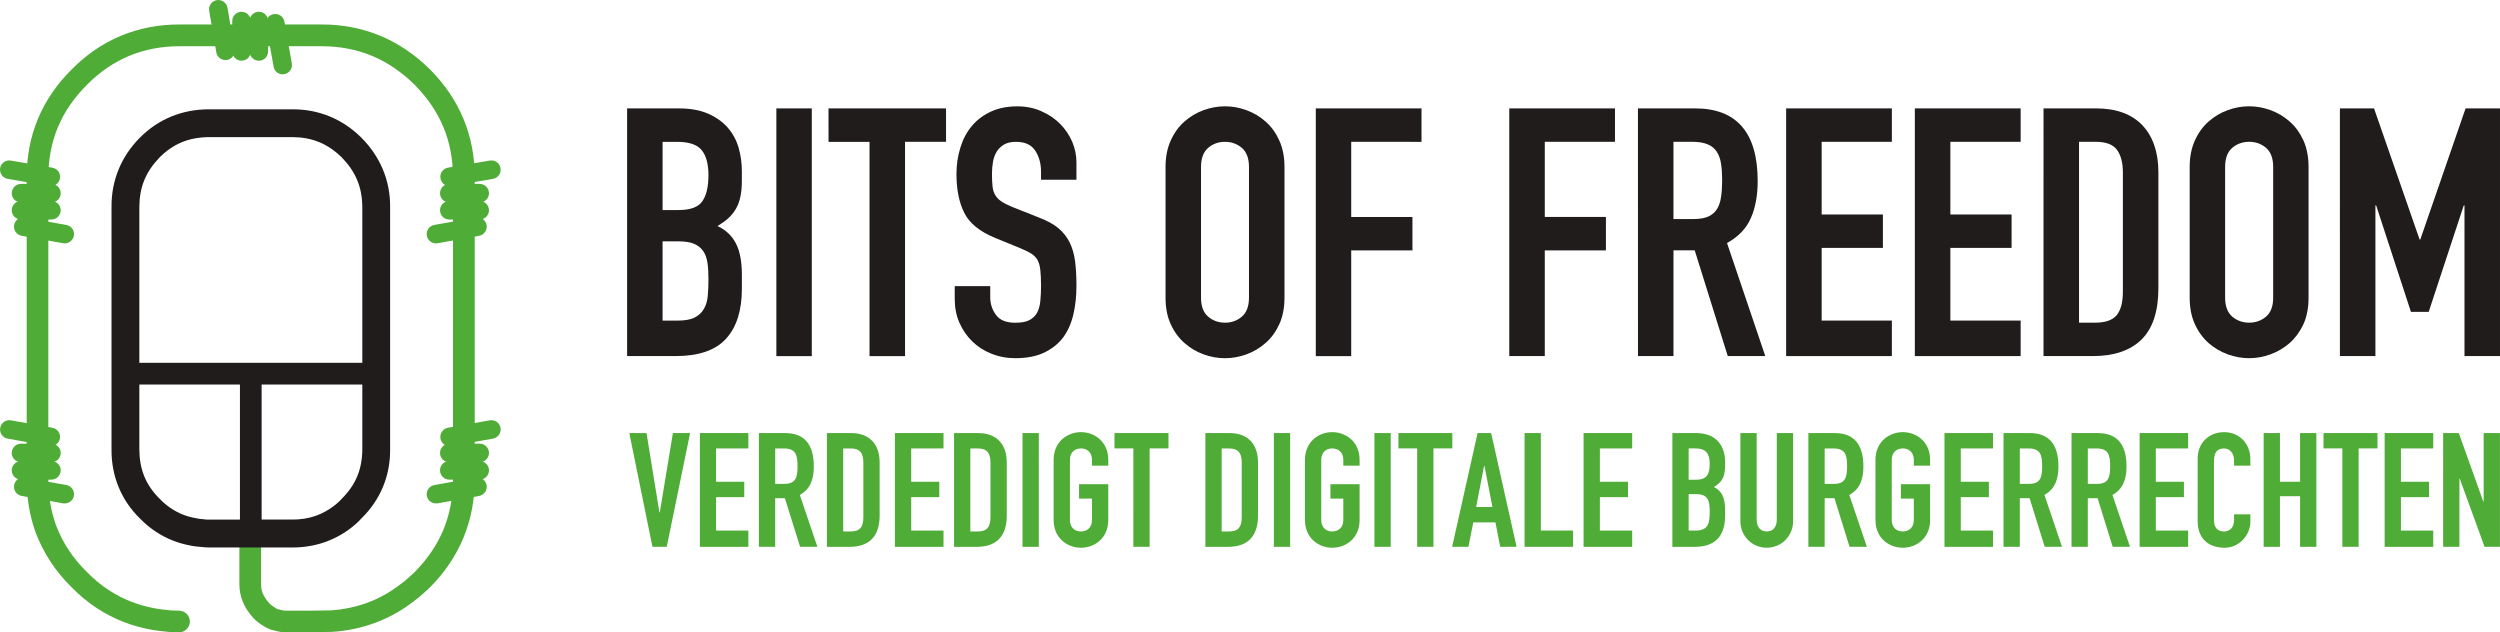 <?xml version="1.0" encoding="UTF-8" standalone="no"?>
<!-- Created with Inkscape (http://www.inkscape.org/) -->

<svg
   width="162.505mm"
   height="41.105mm"
   viewBox="0 0 162.505 41.105"
   version="1.1"
   id="svg116534"
   inkscape:version="1.2.2 (b0a8486541, 2022-12-01)"
   sodipodi:docname="Logo of Stichting Bits of Freedom (2016).svg"
   xmlns:inkscape="http://www.inkscape.org/namespaces/inkscape"
   xmlns:sodipodi="http://sodipodi.sourceforge.net/DTD/sodipodi-0.dtd"
   xmlns="http://www.w3.org/2000/svg"
   xmlns:svg="http://www.w3.org/2000/svg">
  <sodipodi:namedview
     id="namedview116536"
     pagecolor="#ffffff"
     bordercolor="#000000"
     borderopacity="0.25"
     inkscape:showpageshadow="2"
     inkscape:pageopacity="0.0"
     inkscape:pagecheckerboard="0"
     inkscape:deskcolor="#d1d1d1"
     inkscape:document-units="mm"
     showgrid="false"
     inkscape:zoom="0.7198092"
     inkscape:cx="295.91175"
     inkscape:cy="230.61667"
     inkscape:window-width="1866"
     inkscape:window-height="1011"
     inkscape:window-x="0"
     inkscape:window-y="0"
     inkscape:window-maximized="1"
     inkscape:current-layer="layer1" />
  <defs
     id="defs116531" />
  <g
     inkscape:label="Layer 1"
     inkscape:groupmode="layer"
     id="layer1"
     transform="translate(-26.872,-87.553)">
    <path
       fill-rule="nonzero"
       fill="#201c1c"
       fill-opacity="1"
       d="m 74.173,95.843 c -0.333,-0.375 -0.762,-0.678 -1.279,-0.904 -0.524,-0.226 -1.148,-0.339 -1.886,-0.339 h -3.373 v 16.1 h 3.141 c 1.511,0 2.606,-0.375 3.29,-1.13 0.69,-0.756 1.029,-1.838 1.029,-3.254 v -0.904 c 0,-0.845 -0.125,-1.523 -0.381,-2.023 -0.256,-0.506 -0.654,-0.886 -1.202,-1.142 0.256,-0.155 0.482,-0.315 0.678,-0.488 0.196,-0.173 0.363,-0.375 0.5,-0.601 0.137,-0.226 0.238,-0.488 0.303,-0.791 0.071,-0.297 0.101,-0.672 0.101,-1.107 v -0.589 c 0,-0.524 -0.071,-1.035 -0.214,-1.523 -0.143,-0.494 -0.381,-0.928 -0.708,-1.303 m -1.291,10.923 c -0.03,0.333 -0.113,0.619 -0.25,0.857 -0.137,0.244 -0.333,0.428 -0.601,0.565 -0.262,0.137 -0.625,0.202 -1.095,0.202 h -0.994 v -5.152 h 1.017 c 0.422,0 0.762,0.053 1.017,0.155 0.256,0.107 0.452,0.262 0.601,0.47 0.143,0.202 0.232,0.452 0.28,0.756 0.048,0.297 0.066,0.654 0.066,1.059 0,0.392 -0.012,0.756 -0.041,1.089 m -0.351,-6.14 c -0.262,0.387 -0.779,0.577 -1.547,0.577 h -1.041 v -4.432 h 0.952 c 0.767,0 1.297,0.178 1.589,0.541 0.297,0.363 0.44,0.904 0.44,1.63 0,0.738 -0.131,1.297 -0.393,1.684 m 4.807,10.073 h 2.303 V 94.599 h -2.303 z m 3.391,-13.928 h 2.665 v 13.928 h 2.308 V 96.771 h 2.665 v -2.172 h -7.639 z m 15.07,-1.154 c -0.339,-0.345 -0.75,-0.625 -1.226,-0.833 -0.47,-0.214 -1,-0.321 -1.571,-0.321 -0.66,0 -1.243,0.119 -1.737,0.351 -0.5,0.238 -0.91,0.547 -1.232,0.94 -0.327,0.393 -0.571,0.857 -0.738,1.404 -0.167,0.541 -0.25,1.113 -0.25,1.714 0,1.011 0.173,1.85 0.512,2.523 0.339,0.672 1.005,1.214 1.999,1.618 l 1.654,0.678 c 0.286,0.119 0.512,0.232 0.69,0.339 0.167,0.107 0.303,0.238 0.405,0.405 0.095,0.167 0.161,0.387 0.19,0.66 0.03,0.268 0.048,0.619 0.048,1.035 0,0.363 -0.018,0.696 -0.048,1 -0.03,0.297 -0.101,0.553 -0.214,0.756 -0.113,0.202 -0.28,0.363 -0.5,0.476 -0.214,0.113 -0.524,0.167 -0.916,0.167 -0.583,0 -1.005,-0.167 -1.249,-0.506 -0.25,-0.339 -0.375,-0.72 -0.375,-1.142 V 106.154 h -2.308 v 0.863 c 0,0.541 0.101,1.047 0.303,1.511 0.208,0.47 0.482,0.869 0.827,1.208 0.351,0.345 0.762,0.613 1.243,0.803 0.482,0.196 1.005,0.297 1.559,0.297 0.744,0 1.368,-0.119 1.88,-0.363 0.512,-0.244 0.922,-0.571 1.232,-0.982 0.309,-0.417 0.53,-0.916 0.666,-1.493 0.137,-0.583 0.202,-1.208 0.202,-1.886 0,-0.589 -0.03,-1.113 -0.089,-1.577 -0.059,-0.458 -0.178,-0.863 -0.351,-1.22 -0.173,-0.351 -0.416,-0.66 -0.732,-0.928 -0.315,-0.262 -0.732,-0.488 -1.243,-0.684 l -1.767,-0.702 c -0.297,-0.125 -0.535,-0.244 -0.708,-0.363 -0.178,-0.119 -0.309,-0.262 -0.399,-0.422 -0.089,-0.155 -0.149,-0.345 -0.167,-0.565 -0.024,-0.214 -0.036,-0.482 -0.036,-0.797 0,-0.274 0.024,-0.535 0.066,-0.785 0.048,-0.25 0.125,-0.464 0.238,-0.654 0.113,-0.184 0.274,-0.339 0.476,-0.464 0.202,-0.119 0.464,-0.178 0.779,-0.178 0.589,0 1.005,0.19 1.255,0.577 0.25,0.381 0.375,0.839 0.375,1.368 v 0.518 h 2.302 v -1.13 c 0,-0.452 -0.089,-0.892 -0.268,-1.321 -0.184,-0.428 -0.44,-0.821 -0.779,-1.166 m 13.339,-0.167 c -0.369,-0.327 -0.785,-0.571 -1.243,-0.738 -0.464,-0.167 -0.922,-0.25 -1.392,-0.25 -0.464,0 -0.934,0.083 -1.392,0.25 -0.458,0.167 -0.875,0.411 -1.243,0.738 -0.369,0.321 -0.666,0.732 -0.892,1.232 -0.226,0.494 -0.339,1.071 -0.339,1.719 v 8.502 c 0,0.66 0.113,1.238 0.339,1.725 0.226,0.494 0.524,0.898 0.892,1.22 0.369,0.327 0.785,0.571 1.243,0.738 0.458,0.167 0.928,0.25 1.392,0.25 0.47,0 0.928,-0.083 1.392,-0.25 0.458,-0.167 0.875,-0.411 1.243,-0.738 0.369,-0.321 0.666,-0.726 0.892,-1.22 0.226,-0.488 0.339,-1.065 0.339,-1.725 v -8.502 c 0,-0.648 -0.113,-1.226 -0.339,-1.719 -0.226,-0.5 -0.524,-0.91 -0.892,-1.232 m -1.077,11.453 c 0,0.553 -0.155,0.964 -0.464,1.232 -0.309,0.262 -0.672,0.392 -1.095,0.392 -0.422,0 -0.785,-0.131 -1.095,-0.392 -0.309,-0.268 -0.464,-0.678 -0.464,-1.232 v -8.502 c 0,-0.559 0.155,-0.97 0.464,-1.238 0.309,-0.262 0.672,-0.393 1.095,-0.393 0.422,0 0.785,0.131 1.095,0.393 0.309,0.268 0.464,0.678 0.464,1.238 z m 11.215,-10.132 v -2.172 h -6.872 v 16.1 h 2.302 v -6.872 h 3.98 v -2.172 h -3.98 v -4.885 z m 0,0"
       id="path115838"
       style="stroke-width:1.523" />
    <path
       fill-rule="nonzero"
       fill="#201c1c"
       fill-opacity="1"
       d="m 124.977,94.599 h 6.872 v 2.172 h -4.563 v 4.885 h 3.974 v 2.172 h -3.974 v 6.872 h -2.308 z m 0,0"
       id="path115840"
       style="stroke-width:1.523" />
    <path
       fill-rule="nonzero"
       fill="#201c1c"
       fill-opacity="1"
       d="m 133.342,94.599 h 3.713 c 2.707,0 4.07,1.577 4.07,4.724 0,0.934 -0.149,1.743 -0.446,2.41 -0.291,0.672 -0.809,1.208 -1.547,1.618 l 2.487,7.348 h -2.439 l -2.148,-6.872 h -1.38 v 6.872 h -2.308 z m 2.308,7.193 h 1.309 c 0.411,0 0.732,-0.06 0.976,-0.173 0.238,-0.113 0.422,-0.274 0.553,-0.488 0.125,-0.208 0.214,-0.47 0.256,-0.779 0.048,-0.31 0.071,-0.666 0.071,-1.071 0,-0.411 -0.022,-0.767 -0.071,-1.077 -0.043,-0.31 -0.137,-0.571 -0.28,-0.791 -0.142,-0.214 -0.345,-0.381 -0.601,-0.482 -0.256,-0.107 -0.595,-0.161 -1.017,-0.161 h -1.196 z m 0,0"
       id="path115842"
       style="stroke-width:1.523" />
    <path
       fill-rule="nonzero"
       fill="#201c1c"
       fill-opacity="1"
       d="m 142.975,94.599 h 6.872 v 2.172 h -4.563 v 4.724 h 3.98 v 2.172 h -3.98 v 4.724 h 4.563 v 2.308 h -6.872 z m 0,0"
       id="path115844"
       style="stroke-width:1.523" />
    <path
       fill-rule="nonzero"
       fill="#201c1c"
       fill-opacity="1"
       d="m 151.34,94.599 h 6.878 v 2.172 h -4.569 v 4.724 h 3.98 v 2.172 h -3.98 v 4.724 h 4.569 v 2.308 h -6.878 z m 0,0"
       id="path115846"
       style="stroke-width:1.523" />
    <path
       fill-rule="nonzero"
       fill="#201c1c"
       fill-opacity="1"
       d="m 159.705,94.599 h 3.415 c 1.315,0 2.314,0.369 3.011,1.095 0.69,0.732 1.041,1.755 1.041,3.064 v 7.532 c 0,1.505 -0.369,2.618 -1.101,3.338 -0.732,0.714 -1.785,1.071 -3.153,1.071 h -3.213 z m 2.308,13.928 h 1.065 c 0.643,0 1.107,-0.161 1.38,-0.482 0.268,-0.327 0.405,-0.833 0.405,-1.529 v -7.758 c 0,-0.631 -0.131,-1.119 -0.387,-1.47 -0.256,-0.345 -0.72,-0.518 -1.398,-0.518 h -1.065 z m 0,0"
       id="path115848"
       style="stroke-width:1.523" />
    <path
       fill-rule="nonzero"
       fill="#201c1c"
       fill-opacity="1"
       d="m 169.206,98.401 c 0,-0.648 0.113,-1.226 0.339,-1.719 0.226,-0.5 0.524,-0.91 0.892,-1.232 0.369,-0.327 0.785,-0.571 1.243,-0.738 0.458,-0.167 0.922,-0.25 1.392,-0.25 0.464,0 0.928,0.083 1.386,0.25 0.458,0.167 0.875,0.411 1.244,0.738 0.369,0.321 0.666,0.732 0.898,1.232 0.22,0.494 0.333,1.071 0.333,1.719 v 8.502 c 0,0.66 -0.113,1.238 -0.333,1.725 -0.232,0.494 -0.53,0.898 -0.898,1.226 -0.369,0.321 -0.785,0.565 -1.244,0.732 -0.458,0.167 -0.922,0.25 -1.386,0.25 -0.47,0 -0.934,-0.083 -1.392,-0.25 -0.458,-0.167 -0.875,-0.411 -1.243,-0.732 -0.369,-0.327 -0.666,-0.732 -0.892,-1.226 -0.226,-0.488 -0.339,-1.065 -0.339,-1.725 z m 2.303,8.502 c 0,0.553 0.155,0.964 0.464,1.232 0.31,0.262 0.678,0.392 1.101,0.392 0.422,0 0.785,-0.131 1.095,-0.392 0.31,-0.268 0.464,-0.678 0.464,-1.232 v -8.502 c 0,-0.559 -0.155,-0.97 -0.464,-1.238 -0.31,-0.262 -0.672,-0.393 -1.095,-0.393 -0.422,0 -0.791,0.131 -1.101,0.393 -0.31,0.268 -0.464,0.678 -0.464,1.238 z m 0,0"
       id="path115850"
       style="stroke-width:1.523" />
    <path
       fill-rule="nonzero"
       fill="#201c1c"
       fill-opacity="1"
       d="m 178.97,94.599 h 2.219 l 2.963,8.526 h 0.043 l 2.945,-8.526 h 2.237 v 16.1 h -2.308 v -9.793 h -0.048 l -2.279,6.919 h -1.154 l -2.261,-6.919 h -0.048 v 9.793 h -2.308 z m 0,0"
       id="path115852"
       style="stroke-width:1.523" />
    <path
       fill-rule="nonzero"
       fill="#4fac37"
       fill-opacity="1"
       d="m 70.211,123.098 h -0.928 l -1.505,-7.395 h 1.119 l 0.839,5.158 h 0.024 l 0.851,-5.158 h 1.119 z m 0,0"
       id="path115854"
       style="stroke-width:1.523" />
    <path
       fill-rule="nonzero"
       fill="#4fac37"
       fill-opacity="1"
       d="m 72.365,115.703 h 3.153 v 1 h -2.1 v 2.166 h 1.832 v 1 h -1.832 v 2.172 h 2.1 v 1.059 h -3.153 z m 0,0"
       id="path115856"
       style="stroke-width:1.523" />
    <path
       fill-rule="nonzero"
       fill="#4fac37"
       fill-opacity="1"
       d="m 76.202,115.703 h 1.702 c 1.255,0 1.868,0.738 1.868,2.172 0,0.851 -0.238,1.475 -0.91,1.85 l 1.142,3.373 h -1.124 l -0.988,-3.159 h -0.631 v 3.159 h -1.059 z m 1.059,3.302 h 0.601 c 0.738,0 0.851,-0.417 0.851,-1.154 0,-0.744 -0.125,-1.148 -0.898,-1.148 h -0.553 z m 0,0"
       id="path115858"
       style="stroke-width:1.523" />
    <path
       fill-rule="nonzero"
       fill="#4fac37"
       fill-opacity="1"
       d="m 80.623,115.703 h 1.571 c 1.19,0 1.856,0.72 1.856,1.916 v 3.451 c 0,1.374 -0.708,2.029 -1.951,2.029 h -1.476 z m 1.059,6.396 h 0.488 c 0.595,0 0.821,-0.291 0.821,-0.922 v -3.558 c 0,-0.583 -0.196,-0.916 -0.821,-0.916 h -0.488 z m 0,0"
       id="path115860"
       style="stroke-width:1.523" />
    <path
       fill-rule="nonzero"
       fill="#4fac37"
       fill-opacity="1"
       d="m 85.043,115.703 h 3.159 v 1 h -2.1 v 2.166 h 1.827 v 1 h -1.827 v 2.172 h 2.1 v 1.059 h -3.159 z m 0,0"
       id="path115862"
       style="stroke-width:1.523" />
    <path
       fill-rule="nonzero"
       fill="#4fac37"
       fill-opacity="1"
       d="m 88.887,115.703 h 1.565 c 1.196,0 1.862,0.72 1.862,1.916 v 3.451 c 0,1.374 -0.708,2.029 -1.951,2.029 h -1.476 z m 1.059,6.396 h 0.488 c 0.589,0 0.821,-0.291 0.821,-0.922 v -3.558 c 0,-0.583 -0.202,-0.916 -0.821,-0.916 h -0.488 z m 0,0"
       id="path115864"
       style="stroke-width:1.523" />
    <path
       fill-rule="nonzero"
       fill="#4fac37"
       fill-opacity="1"
       d="m 93.337,123.098 h 1.059 v -7.395 h -1.059 z m 0,0"
       id="path115866"
       style="stroke-width:1.523" />
    <path
       fill-rule="nonzero"
       fill="#4fac37"
       fill-opacity="1"
       d="m 95.36,117.446 c 0,-1.202 0.916,-1.803 1.779,-1.803 0.857,0 1.773,0.601 1.773,1.803 v 0.375 h -1.059 v -0.375 c 0,-0.506 -0.333,-0.744 -0.714,-0.744 -0.387,0 -0.72,0.238 -0.72,0.744 v 3.909 c 0,0.506 0.333,0.744 0.72,0.744 0.381,0 0.714,-0.238 0.714,-0.744 v -1.392 h -0.839 v -0.934 h 1.898 v 2.326 c 0,1.202 -0.916,1.803 -1.773,1.803 -0.863,0 -1.779,-0.601 -1.779,-1.803 z m 0,0"
       id="path115868"
       style="stroke-width:1.523" />
    <path
       fill-rule="nonzero"
       fill="#4fac37"
       fill-opacity="1"
       d="m 100.542,116.702 h -1.226 v -1 h 3.51 v 1 h -1.226 v 6.396 h -1.059 z m 0,0"
       id="path115870"
       style="stroke-width:1.523" />
    <path
       fill-rule="nonzero"
       fill="#4fac37"
       fill-opacity="1"
       d="m 105.224,115.703 h 1.565 c 1.196,0 1.856,0.72 1.856,1.916 v 3.451 c 0,1.374 -0.702,2.029 -1.951,2.029 h -1.47 z m 1.059,6.396 h 0.482 c 0.595,0 0.821,-0.291 0.821,-0.922 v -3.558 c 0,-0.583 -0.196,-0.916 -0.821,-0.916 h -0.482 z m 0,0"
       id="path115872"
       style="stroke-width:1.523" />
    <path
       fill-rule="nonzero"
       fill="#4fac37"
       fill-opacity="1"
       d="m 109.675,123.098 h 1.059 v -7.395 h -1.059 z m 0,0"
       id="path115874"
       style="stroke-width:1.523" />
    <path
       fill-rule="nonzero"
       fill="#4fac37"
       fill-opacity="1"
       d="m 111.697,117.446 c 0,-1.202 0.916,-1.803 1.773,-1.803 0.863,0 1.779,0.601 1.779,1.803 v 0.375 h -1.059 v -0.375 c 0,-0.506 -0.333,-0.744 -0.72,-0.744 -0.381,0 -0.714,0.238 -0.714,0.744 v 3.909 c 0,0.506 0.333,0.744 0.714,0.744 0.387,0 0.72,-0.238 0.72,-0.744 v -1.392 h -0.839 v -0.934 h 1.898 v 2.326 c 0,1.202 -0.916,1.803 -1.779,1.803 -0.857,0 -1.773,-0.601 -1.773,-1.803 z m 0,0"
       id="path115876"
       style="stroke-width:1.523" />
    <path
       fill-rule="nonzero"
       fill="#4fac37"
       fill-opacity="1"
       d="m 116.213,123.098 h 1.059 v -7.395 h -1.059 z m 0,0"
       id="path115878"
       style="stroke-width:1.523" />
    <path
       fill-rule="nonzero"
       fill="#4fac37"
       fill-opacity="1"
       d="m 118.992,116.702 h -1.22 v -1 h 3.504 v 1 h -1.226 v 6.396 h -1.059 z m 0,0"
       id="path115880"
       style="stroke-width:1.523" />
    <path
       fill-rule="nonzero"
       fill="#4fac37"
       fill-opacity="1"
       d="m 122.918,115.703 h 0.881 l 1.654,7.395 H 124.388 l -0.31,-1.589 h -1.44 l -0.315,1.589 h -1.059 z m 0.446,2.13 h -0.022 l -0.518,2.677 h 1.059 z m 0,0"
       id="path115882"
       style="stroke-width:1.523" />
    <path
       fill-rule="nonzero"
       fill="#4fac37"
       fill-opacity="1"
       d="m 125.971,115.703 h 1.059 v 6.336 h 2.094 v 1.059 h -3.153 z m 0,0"
       id="path115884"
       style="stroke-width:1.523" />
    <path
       fill-rule="nonzero"
       fill="#4fac37"
       fill-opacity="1"
       d="m 129.808,115.703 h 3.159 v 1 h -2.1 v 2.166 h 1.827 v 1 h -1.827 v 2.172 h 2.1 v 1.059 h -3.159 z m 0,0"
       id="path115886"
       style="stroke-width:1.523" />
    <path
       fill-rule="nonzero"
       fill="#4fac37"
       fill-opacity="1"
       d="m 135.579,115.703 h 1.547 c 1.368,0 1.88,0.904 1.88,1.868 v 0.274 c 0,0.785 -0.262,1.077 -0.726,1.368 0.5,0.238 0.726,0.684 0.726,1.458 v 0.411 c 0,1.285 -0.613,2.017 -1.981,2.017 h -1.446 z m 1.059,3.034 h 0.476 c 0.708,0 0.892,-0.363 0.892,-1.041 0,-0.654 -0.238,-0.994 -0.934,-0.994 h -0.434 z m 0,3.302 h 0.458 c 0.851,0 0.91,-0.524 0.91,-1.249 0,-0.738 -0.131,-1.119 -0.904,-1.119 h -0.464 z m 0,0"
       id="path115888"
       style="stroke-width:1.523" />
    <path
       fill-rule="nonzero"
       fill="#4fac37"
       fill-opacity="1"
       d="m 143.427,121.432 c 0,0.97 -0.768,1.725 -1.714,1.725 -0.946,0 -1.713,-0.756 -1.713,-1.725 v -5.729 h 1.059 v 5.628 c 0,0.518 0.28,0.768 0.654,0.768 0.375,0 0.654,-0.25 0.654,-0.768 v -5.628 h 1.059 z m 0,0"
       id="path115890"
       style="stroke-width:1.523" />
    <path
       fill-rule="nonzero"
       fill="#4fac37"
       fill-opacity="1"
       d="m 144.42,115.703 h 1.708 c 1.255,0 1.868,0.738 1.868,2.172 0,0.851 -0.238,1.475 -0.916,1.85 l 1.142,3.373 h -1.124 l -0.982,-3.159 h -0.637 v 3.159 h -1.059 z m 1.059,3.302 h 0.607 c 0.732,0 0.851,-0.417 0.851,-1.154 0,-0.744 -0.125,-1.148 -0.904,-1.148 h -0.553 z m 0,0"
       id="path115892"
       style="stroke-width:1.523" />
    <path
       fill-rule="nonzero"
       fill="#4fac37"
       fill-opacity="1"
       d="m 148.781,117.446 c 0,-1.202 0.916,-1.803 1.779,-1.803 0.857,0 1.773,0.601 1.773,1.803 v 0.375 h -1.059 v -0.375 c 0,-0.506 -0.333,-0.744 -0.714,-0.744 -0.387,0 -0.72,0.238 -0.72,0.744 v 3.909 c 0,0.506 0.333,0.744 0.72,0.744 0.381,0 0.714,-0.238 0.714,-0.744 v -1.392 h -0.839 v -0.934 h 1.898 v 2.326 c 0,1.202 -0.916,1.803 -1.773,1.803 -0.863,0 -1.779,-0.601 -1.779,-1.803 z m 0,0"
       id="path115894"
       style="stroke-width:1.523" />
    <path
       fill-rule="nonzero"
       fill="#4fac37"
       fill-opacity="1"
       d="m 153.267,115.703 h 3.153 v 1 h -2.094 v 2.166 h 1.827 v 1 h -1.827 v 2.172 h 2.094 v 1.059 h -3.153 z m 0,0"
       id="path115896"
       style="stroke-width:1.523" />
    <path
       fill-rule="nonzero"
       fill="#4fac37"
       fill-opacity="1"
       d="m 157.105,115.703 h 1.702 c 1.255,0 1.868,0.738 1.868,2.172 0,0.851 -0.238,1.475 -0.91,1.85 l 1.142,3.373 h -1.124 l -0.982,-3.159 h -0.637 v 3.159 h -1.059 z m 1.059,3.302 h 0.601 c 0.738,0 0.851,-0.417 0.851,-1.154 0,-0.744 -0.119,-1.148 -0.898,-1.148 h -0.553 z m 0,0"
       id="path115898"
       style="stroke-width:1.523" />
    <path
       fill-rule="nonzero"
       fill="#4fac37"
       fill-opacity="1"
       d="m 161.525,115.703 h 1.702 c 1.261,0 1.874,0.738 1.874,2.172 0,0.851 -0.244,1.475 -0.916,1.85 l 1.142,3.373 h -1.124 l -0.982,-3.159 h -0.637 v 3.159 h -1.059 z m 1.059,3.302 h 0.607 c 0.732,0 0.845,-0.417 0.845,-1.154 0,-0.744 -0.119,-1.148 -0.898,-1.148 h -0.553 z m 0,0"
       id="path115900"
       style="stroke-width:1.523" />
    <path
       fill-rule="nonzero"
       fill="#4fac37"
       fill-opacity="1"
       d="m 165.952,115.703 h 3.153 v 1 h -2.1 v 2.166 h 1.827 v 1 h -1.827 v 2.172 h 2.1 v 1.059 h -3.153 z m 0,0"
       id="path115902"
       style="stroke-width:1.523" />
    <path
       fill-rule="nonzero"
       fill="#4fac37"
       fill-opacity="1"
       d="m 173.151,121.444 c 0,0.916 -0.738,1.714 -1.678,1.714 -0.815,0 -1.749,-0.392 -1.749,-1.743 v -4.069 c 0,-0.964 0.696,-1.702 1.725,-1.702 0.976,0 1.702,0.738 1.702,1.761 v 0.417 h -1.059 v -0.351 c 0,-0.417 -0.25,-0.767 -0.654,-0.767 -0.529,0 -0.654,0.363 -0.654,0.863 v 3.778 c 0,0.422 0.167,0.756 0.648,0.756 0.286,0 0.66,-0.167 0.66,-0.75 v -0.363 h 1.059 z m 0,0"
       id="path115904"
       style="stroke-width:1.523" />
    <path
       fill-rule="nonzero"
       fill="#4fac37"
       fill-opacity="1"
       d="m 174.014,115.703 h 1.059 v 3.165 h 1.309 v -3.165 h 1.059 v 7.395 h -1.059 v -3.29 h -1.309 v 3.29 h -1.059 z m 0,0"
       id="path115906"
       style="stroke-width:1.523" />
    <path
       fill-rule="nonzero"
       fill="#4fac37"
       fill-opacity="1"
       d="m 179.13,116.702 h -1.226 v -1 h 3.51 v 1 h -1.226 v 6.396 h -1.059 z m 0,0"
       id="path115908"
       style="stroke-width:1.523" />
    <path
       fill-rule="nonzero"
       fill="#4fac37"
       fill-opacity="1"
       d="m 181.879,115.703 h 3.159 v 1 h -2.1 v 2.166 h 1.827 v 1 h -1.827 v 2.172 h 2.1 v 1.059 h -3.159 z m 0,0"
       id="path115910"
       style="stroke-width:1.523" />
    <path
       fill-rule="nonzero"
       fill="#4fac37"
       fill-opacity="1"
       d="m 185.681,115.703 h 1.017 l 1.595,4.456 h 0.022 v -4.456 h 1.059 v 7.395 h -1 l -1.618,-4.444 h -0.017 v 4.444 h -1.059 z m 0,0"
       id="path115912"
       style="stroke-width:1.523" />
    <path
       fill-rule="nonzero"
       fill="#4fac37"
       fill-opacity="1"
       d="m 45.431,128.655 h -0.143 c -0.071,0 -0.131,-0.013 -0.196,-0.03 0,0 0,0 -0.006,0 -0.024,-0.004 -0.089,-0.013 -0.173,-0.035 l -0.018,-0.004 c -0.095,-0.022 -0.214,-0.048 -0.405,-0.101 l -0.083,-0.03 c -0.161,-0.066 -0.345,-0.161 -0.535,-0.291 -0.107,-0.083 -0.321,-0.208 -0.53,-0.44 -0.292,-0.321 -0.541,-0.678 -0.702,-1.089 -0.131,-0.333 -0.208,-0.708 -0.208,-1.118 v -2.915 c 0,-0.393 0.315,-0.708 0.702,-0.708 0.393,0 0.708,0.315 0.708,0.708 v 2.915 c 0,0.232 0.036,0.422 0.107,0.601 0.083,0.202 0.238,0.446 0.428,0.648 l 0.018,0.026 c 0.024,0.035 0.131,0.113 0.297,0.226 0.083,0.06 0.137,0.089 0.226,0.131 0.089,0.026 0.196,0.043 0.351,0.083 0.018,0 0.048,0.004 0.101,0.017 h 0.863 c 0.524,0 1.16,0 1.916,-0.017 h 0.202 c 1.749,-0.119 3.278,-0.69 4.629,-1.761 l 0.024,-0.017 c 0.244,-0.178 0.524,-0.434 0.821,-0.714 1.672,-1.696 2.487,-3.653 2.493,-6.045 V 99.09 c -0.006,-2.386 -0.821,-4.319 -2.487,-6.021 -1.725,-1.69 -3.683,-2.505 -6.045,-2.511 h -9.24 c -2.368,0.004 -4.343,0.821 -6.027,2.511 -1.69,1.702 -2.499,3.635 -2.505,6.021 v 19.604 c 0,1.095 0.167,2.076 0.5,3.005 0.428,1.113 1.071,2.124 2.017,3.046 0.857,0.875 1.838,1.523 2.88,1.922 0.458,0.173 0.94,0.321 1.434,0.411 l 0.018,0.004 c 0.315,0.066 0.702,0.107 1.113,0.149 0.214,0 0.405,0.017 0.53,0.017 0.387,0 0.708,0.315 0.708,0.702 0,0.393 -0.321,0.708 -0.708,0.708 -0.232,-0.004 -0.434,-0.026 -0.565,-0.026 h -0.065 c -0.416,-0.043 -0.857,-0.083 -1.291,-0.173 -0.595,-0.107 -1.154,-0.28 -1.672,-0.476 -1.243,-0.482 -2.398,-1.243 -3.379,-2.249 -1.077,-1.053 -1.844,-2.255 -2.338,-3.552 l -0.006,-0.013 c -0.393,-1.083 -0.583,-2.237 -0.583,-3.481 V 99.085 c -0.006,-2.725 0.988,-5.099 2.921,-7.015 1.904,-1.94 4.313,-2.933 7.021,-2.927 h 9.24 c 2.701,-0.004 5.093,0.994 7.038,2.927 1.91,1.922 2.909,4.29 2.903,7.015 v 19.604 c 0.006,2.725 -0.994,5.117 -2.903,7.038 l -0.018,0.017 c -0.303,0.28 -0.613,0.577 -0.964,0.833 -1.577,1.249 -3.415,1.928 -5.432,2.053 h -0.226 c -0.773,0.022 -1.428,0.022 -1.951,0.022 -0.524,0 -0.785,0 -0.803,0"
       id="path115914"
       style="stroke-width:1.523" />
    <path
       fill-rule="nonzero"
       fill="#201c1c"
       fill-opacity="1"
       d="m 50.363,96.503 c -1.22,-1.214 -2.767,-1.85 -4.468,-1.844 h -5.438 c -1.719,-0.004 -3.284,0.625 -4.486,1.838 -0.006,0.004 -0.012,0.013 -0.018,0.017 -1.208,1.22 -1.844,2.772 -1.832,4.486 v 15.778 c -0.012,1.714 0.625,3.29 1.856,4.486 0.631,0.648 1.362,1.124 2.136,1.428 0.357,0.143 0.708,0.238 1.047,0.304 0.309,0.071 0.583,0.095 0.833,0.113 0.196,0.03 0.339,0.022 0.464,0.03 h 5.456 c 1.428,0 2.749,-0.458 3.843,-1.321 0.202,-0.161 0.41,-0.345 0.613,-0.571 1.22,-1.19 1.874,-2.749 1.862,-4.468 v -15.778 c 0.012,-1.731 -0.654,-3.278 -1.868,-4.498 m -13.119,1.285 c 0.006,-0.004 0.006,-0.013 0.012,-0.013 0.892,-0.886 1.904,-1.297 3.201,-1.309 h 5.438 c 1.273,0.013 2.261,0.417 3.189,1.315 0.91,0.94 1.327,1.928 1.339,3.219 v 10.138 H 35.93 V 101 c 0.012,-1.297 0.411,-2.273 1.315,-3.213 m 3.058,23.537 c -0.018,0 -0.03,0 -0.036,0 l -0.101,-0.013 c -0.262,-0.022 -0.446,-0.043 -0.595,-0.083 l -0.041,-0.004 c -0.262,-0.053 -0.512,-0.119 -0.75,-0.214 -0.553,-0.22 -1.059,-0.547 -1.511,-1.017 l -0.018,-0.017 c -0.899,-0.893 -1.309,-1.893 -1.321,-3.196 v -4.23 h 6.539 v 8.776 H 40.457 c -0.071,0 -0.125,0 -0.155,0 m 8.782,-1.351 -0.041,0.048 c -0.119,0.125 -0.256,0.256 -0.405,0.369 -0.797,0.625 -1.684,0.934 -2.743,0.934 h -2.017 v -8.776 h 6.545 v 4.23 c -0.012,1.291 -0.434,2.297 -1.339,3.195"
       id="path115916"
       style="stroke-width:1.523" />
    <path
       fill-rule="nonzero"
       fill="#4fac37"
       fill-opacity="1"
       d="m 43.092,90.893 v -1.969 c 0,-0.333 0.274,-0.607 0.607,-0.607 0.333,0 0.601,0.274 0.601,0.607 v 1.969 c 0,0.339 -0.268,0.607 -0.601,0.607 -0.333,0 -0.607,-0.268 -0.607,-0.607"
       id="path115918"
       style="stroke-width:1.523" />
    <path
       fill-rule="nonzero"
       fill="#4fac37"
       fill-opacity="1"
       d="m 41.968,90.893 v -1.969 c 0,-0.333 0.274,-0.607 0.601,-0.607 0.333,0 0.607,0.274 0.607,0.607 v 1.969 c 0,0.339 -0.274,0.607 -0.607,0.607 -0.327,0 -0.601,-0.268 -0.601,-0.607"
       id="path115920"
       style="stroke-width:1.523" />
    <path
       fill-rule="nonzero"
       fill="#4fac37"
       fill-opacity="1"
       d="m 44.657,91.886 -0.488,-2.719 c -0.059,-0.327 0.161,-0.637 0.488,-0.696 0.333,-0.06 0.643,0.161 0.702,0.488 l 0.482,2.713 c 0.059,0.333 -0.161,0.643 -0.488,0.702 -0.036,0.004 -0.071,0.013 -0.107,0.013 -0.286,0 -0.541,-0.208 -0.589,-0.5"
       id="path115922"
       style="stroke-width:1.523" />
    <path
       fill-rule="nonzero"
       fill="#4fac37"
       fill-opacity="1"
       d="m 40.933,90.958 -0.464,-2.701 c -0.059,-0.327 0.161,-0.637 0.494,-0.696 0.327,-0.053 0.637,0.167 0.696,0.494 l 0.464,2.695 c 0.054,0.333 -0.167,0.643 -0.494,0.702 -0.036,0.004 -0.071,0.004 -0.101,0.004 -0.292,0 -0.547,-0.208 -0.595,-0.5"
       id="path115924"
       style="stroke-width:1.523" />
    <path
       fill-rule="nonzero"
       fill="#4fac37"
       fill-opacity="1"
       d="m 56.075,101.822 c -0.333,0 -0.601,-0.268 -0.601,-0.601 0,-0.333 0.268,-0.607 0.601,-0.607 h 1.975 c 0.333,0 0.607,0.274 0.607,0.607 0,0.333 -0.274,0.601 -0.607,0.601 z m 0,0"
       id="path115926"
       style="stroke-width:1.523" />
    <path
       fill-rule="nonzero"
       fill="#4fac37"
       fill-opacity="1"
       d="m 56.075,100.715 c -0.333,0 -0.601,-0.268 -0.601,-0.601 0,-0.333 0.268,-0.607 0.601,-0.607 h 1.975 c 0.333,0 0.607,0.274 0.607,0.607 0,0.333 -0.274,0.601 -0.607,0.601 z m 0,0"
       id="path115928"
       style="stroke-width:1.523" />
    <path
       fill-rule="nonzero"
       fill="#4fac37"
       fill-opacity="1"
       d="m 54.617,102.875 c -0.059,-0.327 0.161,-0.643 0.488,-0.702 l 2.695,-0.482 c 0.327,-0.06 0.643,0.161 0.702,0.488 0.059,0.327 -0.161,0.643 -0.488,0.702 l -2.695,0.482 c -0.036,0.004 -0.071,0.013 -0.107,0.013 -0.286,0 -0.541,-0.208 -0.595,-0.5"
       id="path115930"
       style="stroke-width:1.523" />
    <path
       fill-rule="nonzero"
       fill="#4fac37"
       fill-opacity="1"
       d="m 55.503,99.145 c -0.059,-0.327 0.161,-0.637 0.494,-0.696 l 2.713,-0.458 c 0.333,-0.06 0.643,0.161 0.696,0.494 0.059,0.327 -0.161,0.637 -0.488,0.696 l -2.719,0.458 c -0.036,0.004 -0.071,0.013 -0.101,0.013 -0.292,0 -0.547,-0.208 -0.595,-0.506"
       id="path115932"
       style="stroke-width:1.523" />
    <path
       fill-rule="nonzero"
       fill="#4fac37"
       fill-opacity="1"
       d="m 56.075,118.731 c -0.333,0 -0.601,-0.274 -0.601,-0.607 0,-0.333 0.268,-0.601 0.601,-0.601 h 1.975 c 0.333,0 0.607,0.268 0.607,0.601 0,0.333 -0.274,0.607 -0.607,0.607 z m 0,0"
       id="path115934"
       style="stroke-width:1.523" />
    <path
       fill-rule="nonzero"
       fill="#4fac37"
       fill-opacity="1"
       d="m 56.075,117.6 c -0.333,0 -0.601,-0.268 -0.601,-0.601 0,-0.333 0.268,-0.607 0.601,-0.607 h 1.975 c 0.333,0 0.607,0.274 0.607,0.607 0,0.333 -0.274,0.601 -0.607,0.601 z m 0,0"
       id="path115936"
       style="stroke-width:1.523" />
    <path
       fill-rule="nonzero"
       fill="#4fac37"
       fill-opacity="1"
       d="m 54.617,119.784 c -0.059,-0.327 0.161,-0.643 0.488,-0.702 l 2.695,-0.482 c 0.333,-0.06 0.643,0.161 0.702,0.488 0.059,0.327 -0.161,0.643 -0.488,0.702 l -2.695,0.482 c -0.036,0.004 -0.071,0.004 -0.107,0.004 -0.292,0 -0.541,-0.202 -0.595,-0.494"
       id="path115938"
       style="stroke-width:1.523" />
    <path
       fill-rule="nonzero"
       fill="#4fac37"
       fill-opacity="1"
       d="m 55.503,116.059 c -0.059,-0.327 0.161,-0.643 0.488,-0.702 l 2.719,-0.482 c 0.327,-0.06 0.643,0.161 0.696,0.488 0.059,0.327 -0.161,0.643 -0.488,0.702 l -2.713,0.482 c -0.036,0.004 -0.071,0.013 -0.107,0.013 -0.292,0 -0.541,-0.208 -0.595,-0.5"
       id="path115940"
       style="stroke-width:1.523" />
    <path
       fill-rule="nonzero"
       fill="#4fac37"
       fill-opacity="1"
       d="m 28.242,101.822 c -0.333,0 -0.607,-0.268 -0.607,-0.601 0,-0.333 0.274,-0.607 0.607,-0.607 h 1.969 c 0.333,0 0.607,0.274 0.607,0.607 0,0.333 -0.274,0.601 -0.607,0.601 z m 0,0"
       id="path115942"
       style="stroke-width:1.523" />
    <path
       fill-rule="nonzero"
       fill="#4fac37"
       fill-opacity="1"
       d="m 28.242,100.715 c -0.333,0 -0.607,-0.268 -0.607,-0.601 0,-0.333 0.274,-0.607 0.607,-0.607 h 1.969 c 0.333,0 0.607,0.274 0.607,0.607 0,0.333 -0.274,0.601 -0.607,0.601 z m 0,0"
       id="path115944"
       style="stroke-width:1.523" />
    <path
       fill-rule="nonzero"
       fill="#4fac37"
       fill-opacity="1"
       d="m 30.973,103.363 -2.695,-0.482 c -0.327,-0.06 -0.547,-0.375 -0.488,-0.702 0.059,-0.327 0.369,-0.547 0.696,-0.488 l 2.701,0.488 c 0.327,0.053 0.547,0.369 0.488,0.696 -0.054,0.291 -0.309,0.5 -0.595,0.5 -0.036,0 -0.071,-0.004 -0.107,-0.013"
       id="path115946"
       style="stroke-width:1.523" />
    <path
       fill-rule="nonzero"
       fill="#4fac37"
       fill-opacity="1"
       d="m 30.069,99.639 -2.695,-0.458 c -0.327,-0.06 -0.547,-0.369 -0.494,-0.702 0.059,-0.327 0.369,-0.547 0.696,-0.488 l 2.701,0.464 c 0.327,0.053 0.547,0.363 0.494,0.696 -0.054,0.291 -0.309,0.5 -0.595,0.5 -0.036,0 -0.071,-0.004 -0.107,-0.013"
       id="path115948"
       style="stroke-width:1.523" />
    <path
       fill-rule="nonzero"
       fill="#4fac37"
       fill-opacity="1"
       d="m 28.242,118.731 c -0.333,0 -0.607,-0.274 -0.607,-0.607 0,-0.333 0.274,-0.601 0.607,-0.601 h 1.969 c 0.333,0 0.607,0.268 0.607,0.601 0,0.333 -0.274,0.607 -0.607,0.607 z m 0,0"
       id="path115950"
       style="stroke-width:1.523" />
    <path
       fill-rule="nonzero"
       fill="#4fac37"
       fill-opacity="1"
       d="m 28.242,117.6 c -0.333,0 -0.607,-0.268 -0.607,-0.601 0,-0.333 0.274,-0.607 0.607,-0.607 h 1.969 c 0.333,0 0.607,0.274 0.607,0.607 0,0.333 -0.274,0.601 -0.607,0.601 z m 0,0"
       id="path115952"
       style="stroke-width:1.523" />
    <path
       fill-rule="nonzero"
       fill="#4fac37"
       fill-opacity="1"
       d="m 30.973,120.272 -2.695,-0.482 c -0.327,-0.06 -0.547,-0.375 -0.488,-0.702 0.059,-0.327 0.369,-0.547 0.696,-0.488 l 2.701,0.482 c 0.327,0.06 0.547,0.375 0.488,0.702 -0.054,0.291 -0.309,0.494 -0.595,0.494 -0.036,0 -0.071,0 -0.107,-0.004"
       id="path115954"
       style="stroke-width:1.523" />
    <path
       fill-rule="nonzero"
       fill="#4fac37"
       fill-opacity="1"
       d="m 30.069,116.547 -2.701,-0.482 c -0.327,-0.06 -0.541,-0.375 -0.482,-0.702 0.054,-0.327 0.369,-0.547 0.696,-0.488 l 2.695,0.482 c 0.333,0.06 0.547,0.375 0.488,0.702 -0.048,0.291 -0.303,0.494 -0.589,0.494 -0.036,0 -0.071,0 -0.107,-0.004"
       id="path115956"
       style="stroke-width:1.523" />
  </g>
</svg>
